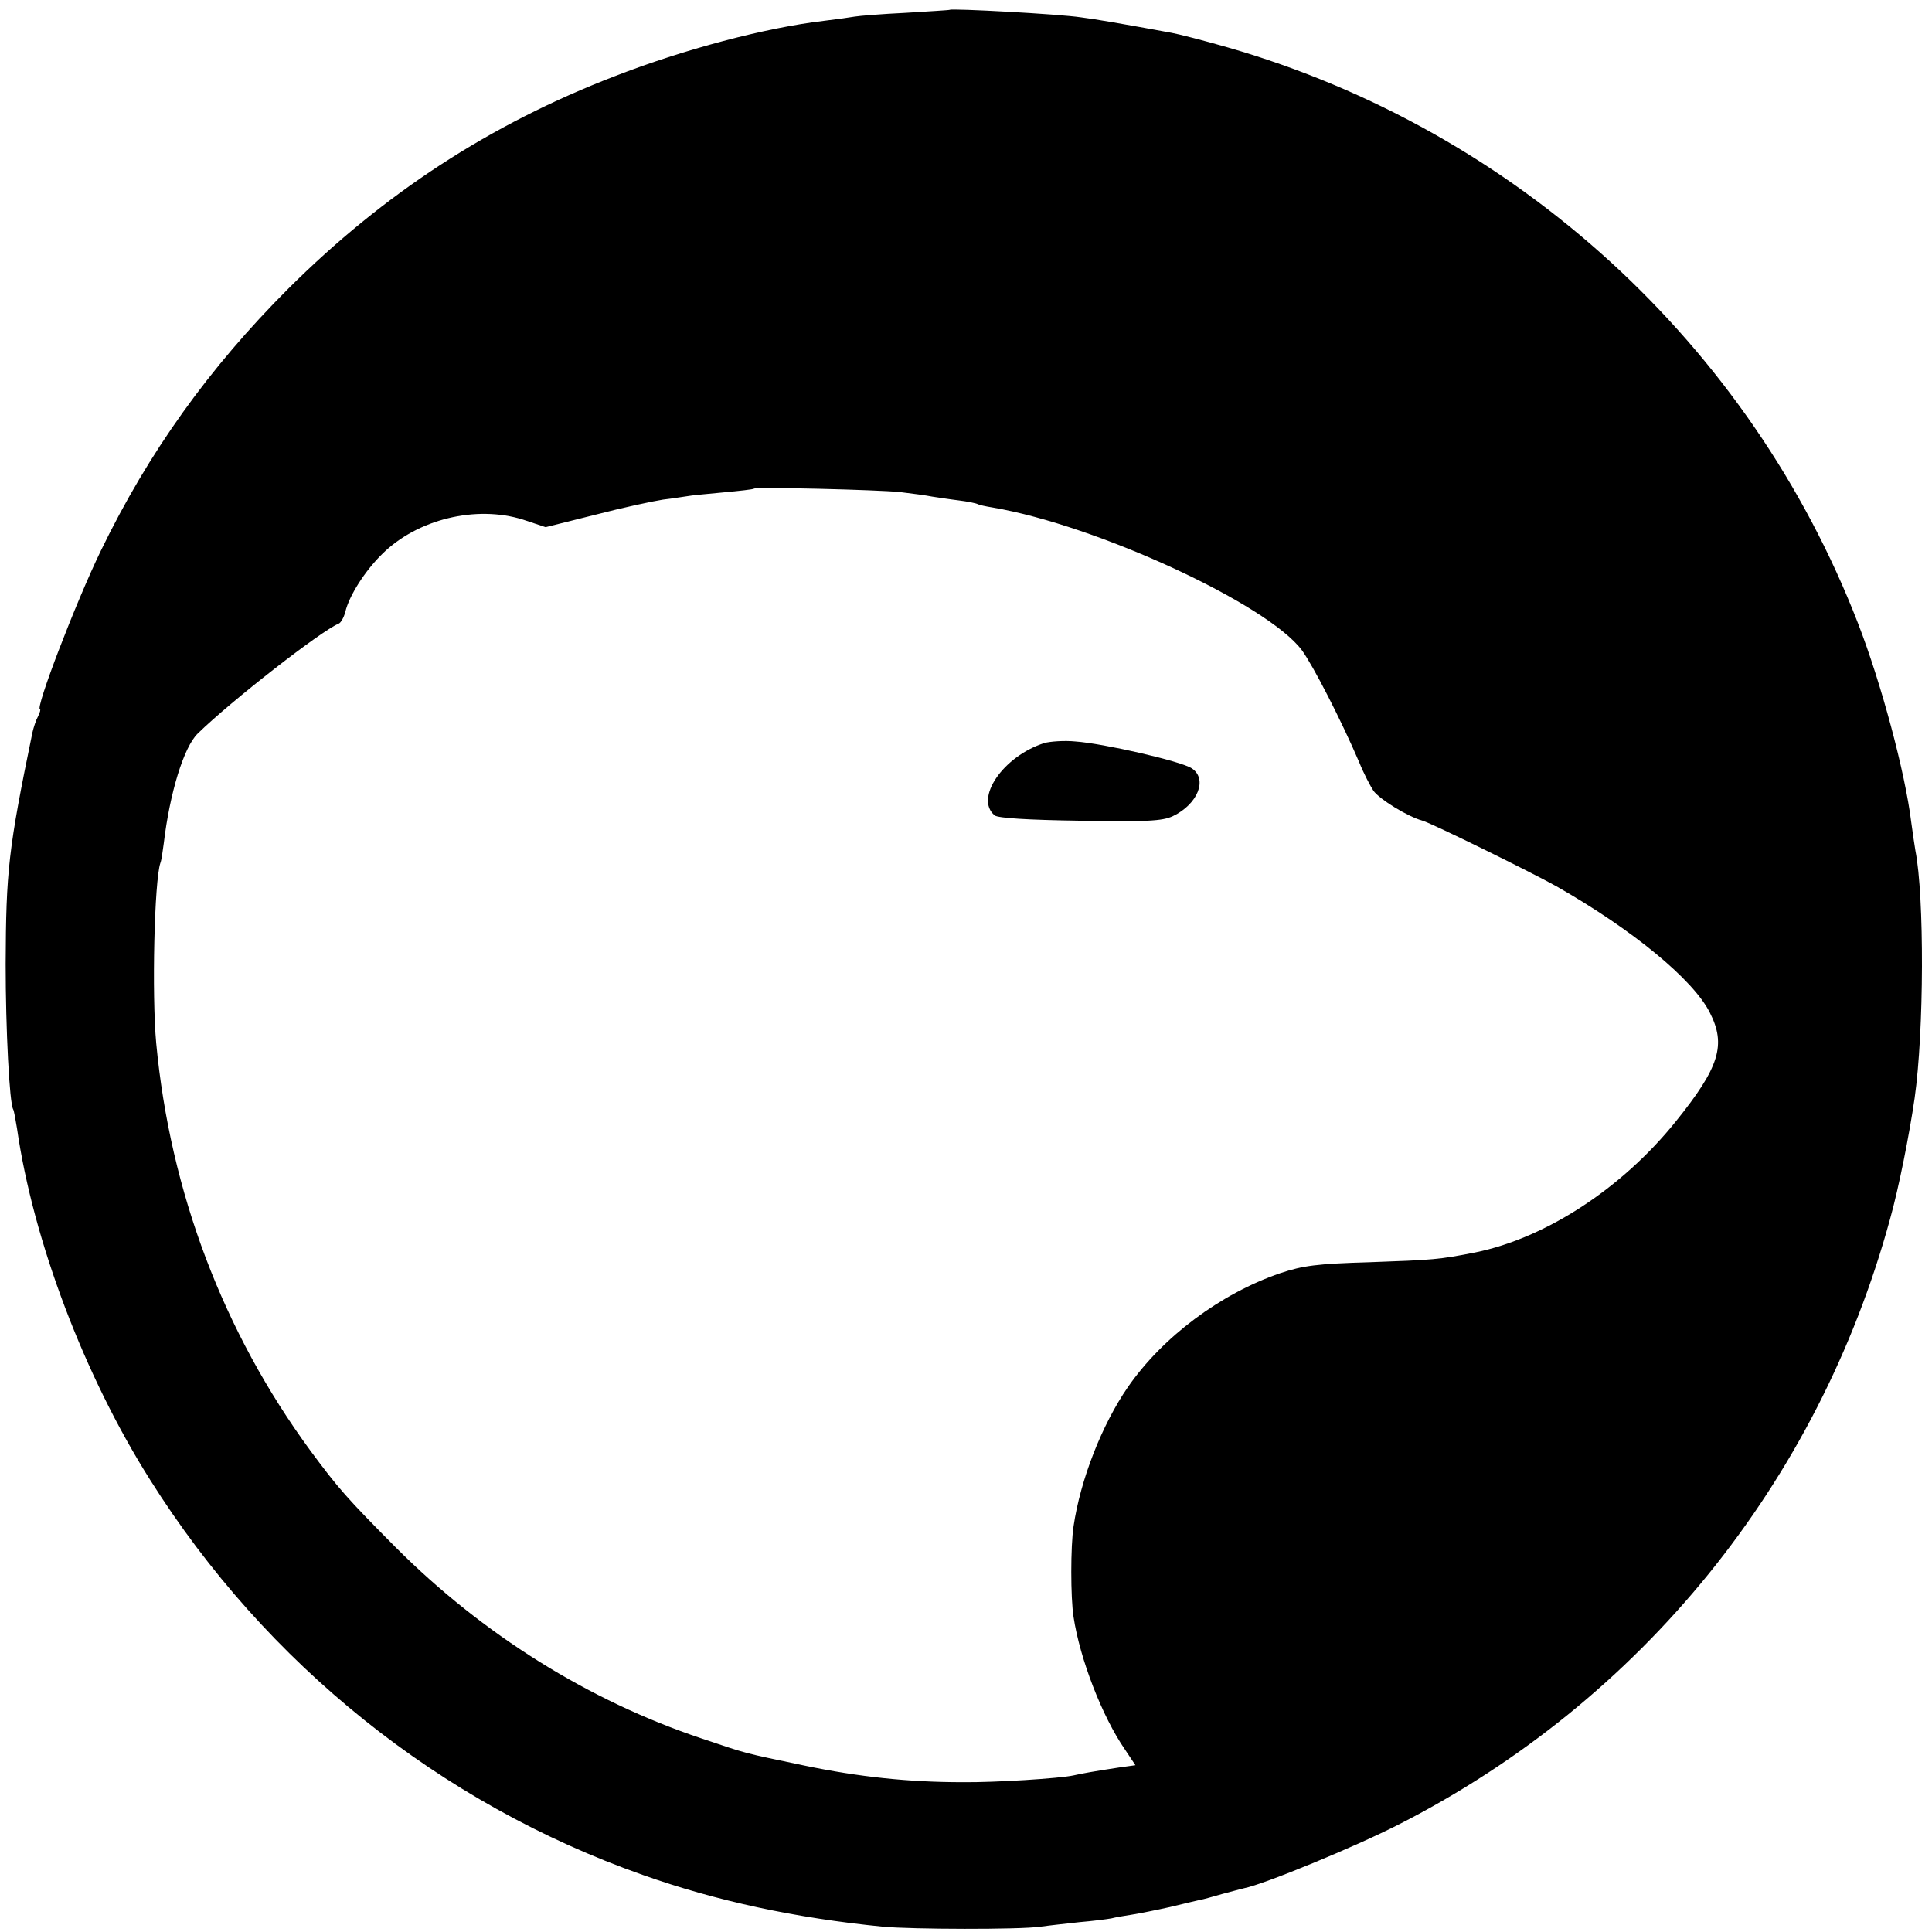 <?xml version="1.0" standalone="no"?>
<!DOCTYPE svg PUBLIC "-//W3C//DTD SVG 20010904//EN"
 "http://www.w3.org/TR/2001/REC-SVG-20010904/DTD/svg10.dtd">
<svg version="1.0" xmlns="http://www.w3.org/2000/svg"
 width="512pt" height="512pt" viewBox="0 0 512 512"
 preserveAspectRatio="xMidYMid meet">
<g transform="translate(0,512) scale(0.1,-0.1)"
fill="#000000" stroke="none">
<path d="M2517 5094 c-1 -1 -54 -4 -117 -8 -63 -3 -124 -8 -135 -10 -11 -2
-47 -7 -80 -11 -155 -18 -374 -76 -556 -147 -330 -127 -612 -311 -865 -563
-209 -209 -370 -433 -497 -695 -66 -136 -175 -420 -161 -420 2 0 0 -8 -5 -18
-6 -11 -12 -30 -15 -43 -64 -310 -70 -367 -71 -614 0 -173 10 -369 20 -385 2
-3 6 -26 10 -50 43 -299 179 -657 353 -932 307 -488 769 -858 1306 -1047 195
-69 404 -114 636 -137 76 -7 361 -8 417 0 21 3 67 8 103 12 36 3 74 8 85 10
11 3 36 7 55 10 19 3 64 12 100 20 36 9 72 17 80 19 8 1 35 9 60 16 25 7 50
13 57 15 52 10 295 110 412 170 640 327 1109 904 1300 1604 23 82 51 223 65
320 25 176 26 535 2 656 -2 12 -7 45 -11 75 -16 131 -79 367 -141 527 -286
739 -906 1306 -1669 1526 -66 19 -133 36 -150 39 -125 23 -206 37 -240 41 -60
9 -342 24 -348 20z m-132 -1278 c33 -4 71 -9 85 -12 14 -2 45 -7 70 -10 25 -3
48 -8 51 -10 3 -2 21 -6 40 -9 276 -47 728 -256 819 -378 30 -41 104 -185 152
-297 12 -30 30 -64 38 -76 16 -22 90 -68 130 -79 27 -8 289 -137 355 -174 202
-115 362 -247 406 -334 44 -86 26 -145 -90 -289 -143 -178 -345 -309 -531
-347 -96 -19 -112 -20 -280 -26 -140 -4 -177 -9 -237 -29 -158 -54 -312 -169
-404 -302 -69 -100 -126 -246 -144 -369 -8 -53 -8 -189 0 -240 17 -112 76
-264 136 -351 l28 -42 -43 -6 c-66 -10 -99 -16 -121 -21 -36 -8 -208 -19 -295
-18 -142 0 -274 14 -418 44 -167 35 -148 30 -273 72 -299 100 -579 275 -810
506 -129 130 -152 156 -226 256 -232 316 -372 687 -409 1080 -12 129 -5 431
11 478 3 7 6 30 9 52 16 134 53 255 90 291 89 87 328 273 373 291 6 2 14 16
18 31 10 43 52 109 98 154 93 92 248 130 373 91 l60 -20 132 33 c73 19 153 36
179 40 27 3 55 8 64 9 9 2 52 6 95 10 43 4 80 8 82 10 5 5 330 -3 387 -9z"/>
<path d="M2768 3151 c-110 -35 -186 -147 -132 -192 9 -7 87 -12 226 -14 177
-3 218 -1 246 12 67 32 93 99 50 127 -29 19 -235 66 -308 71 -30 3 -67 0 -82
-4z"/>
</g>
</svg>
